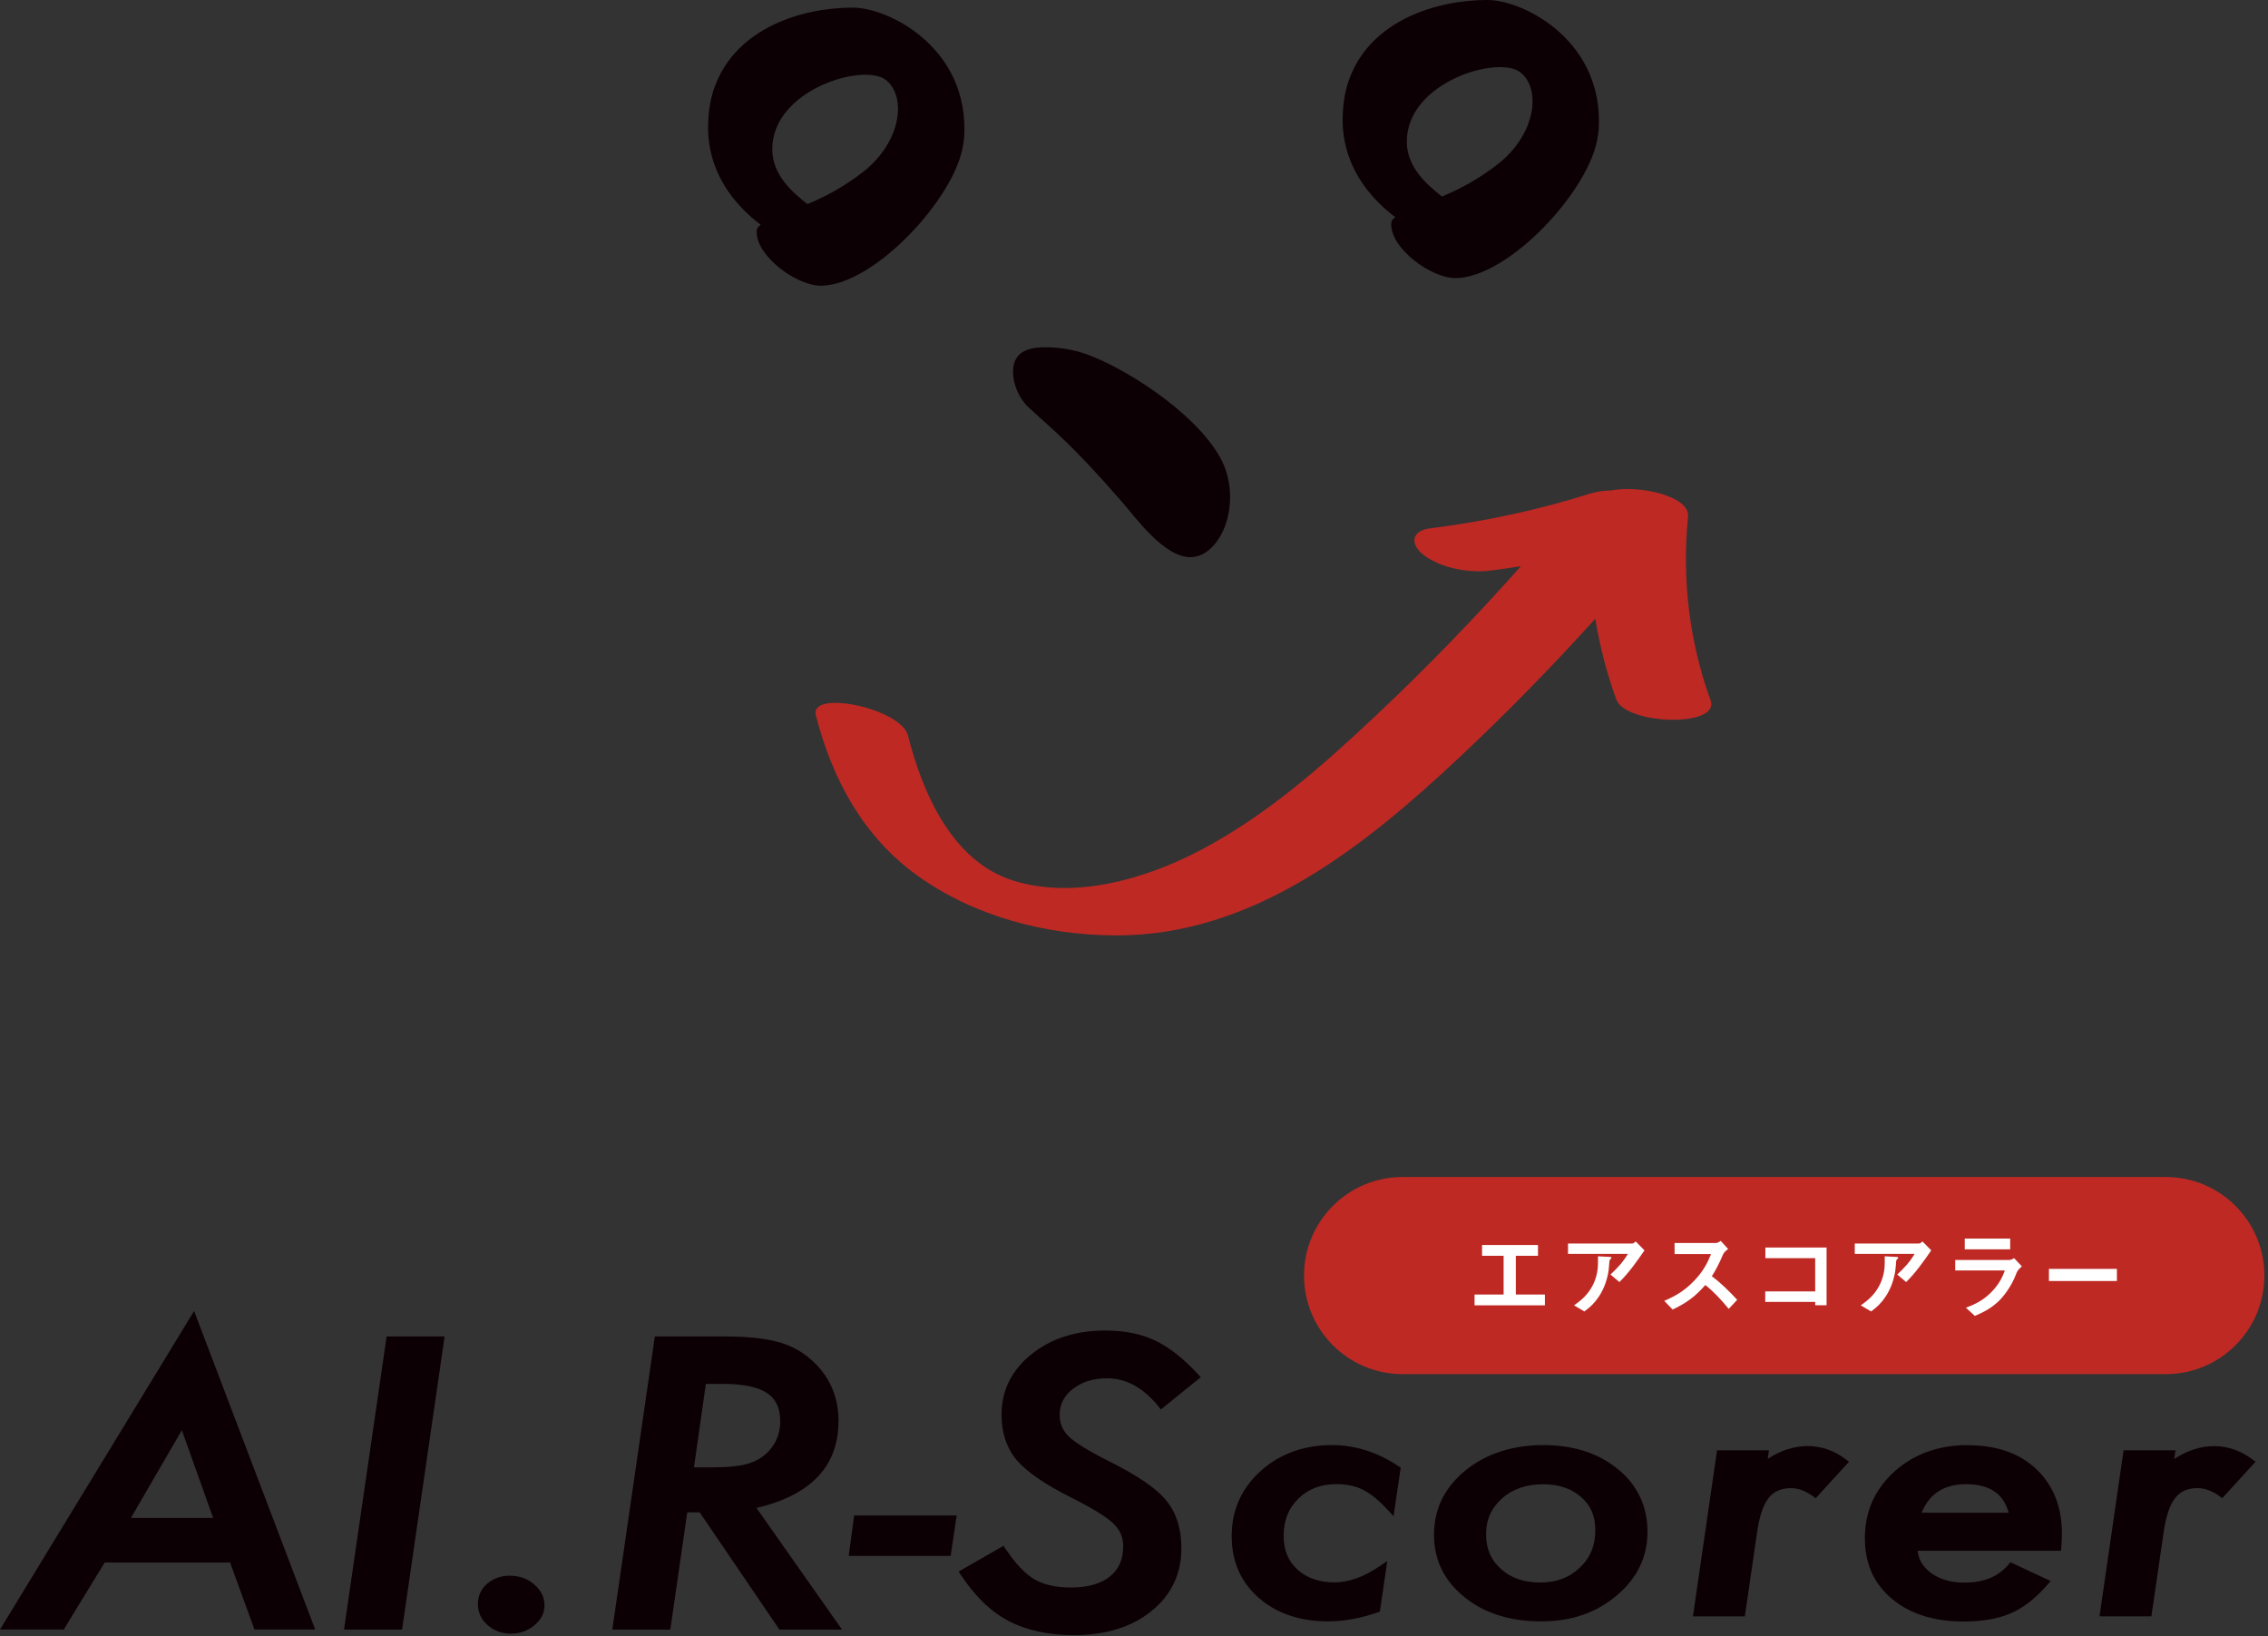 <svg width="305" height="220" viewBox="0 0 305 220" fill="none" xmlns="http://www.w3.org/2000/svg">
<rect x="0" y="0" width="305" height="220" fill="#333333" stroke="none"/>
<path d="M291.259 158.254H188.616C181.298 158.254 175.366 164.186 175.366 171.504C175.366 178.822 181.298 184.755 188.616 184.755H291.259C298.578 184.755 304.51 178.822 304.51 171.504C304.51 164.186 298.578 158.254 291.259 158.254Z" fill="#BF2924"/>
<path d="M207.757 174.055V175.505H198.296V174.055H202.207V168.845H199.306V167.395H206.827V168.845H203.847V174.055H207.767H207.757Z" fill="white"/>
<path d="M221.158 168.104C220.137 169.584 219.067 171.114 217.777 172.374L216.577 171.364C217.487 170.524 218.297 169.654 218.917 168.584H210.867V167.194H219.517C219.667 167.194 219.867 167.024 219.967 166.914L221.148 168.114L221.158 168.104ZM213.057 176.324L211.677 175.514C212.717 174.784 213.527 174.054 214.137 172.914C214.667 171.924 214.897 170.894 214.897 169.774V168.914L216.397 168.994C216.657 169.004 216.707 169.034 216.707 169.114C216.707 169.164 216.677 169.214 216.567 169.304C216.477 169.364 216.437 169.454 216.417 169.784C216.387 170.144 216.357 170.694 216.267 171.164C216.057 172.274 215.667 173.334 215.047 174.284C214.477 175.144 213.907 175.724 213.067 176.324H213.057Z" fill="white"/>
<path d="M232.387 167.944C231.927 168.274 231.767 168.494 231.607 168.904C231.277 169.724 230.667 170.894 230.207 171.594C231.457 172.524 232.557 173.624 233.617 174.764L232.477 175.984C231.517 174.804 230.527 173.734 229.337 172.774C227.937 174.354 226.847 175.154 224.937 176.074L223.807 174.904C225.427 174.224 226.687 173.424 227.907 172.124C228.927 171.044 229.557 169.994 230.097 168.614H225.197V167.124H230.737C230.997 167.124 231.197 166.984 231.407 166.844L232.397 167.934L232.387 167.944Z" fill="white"/>
<path d="M244.108 175.495V175.045H237.388V173.635H244.108V169.164H237.408V167.734H245.638V175.495H244.108Z" fill="white"/>
<path d="M259.719 168.104C258.699 169.584 257.628 171.114 256.338 172.374L255.138 171.364C256.048 170.524 256.858 169.654 257.478 168.584H249.428V167.194H258.079C258.229 167.194 258.429 167.024 258.529 166.914L259.709 168.114L259.719 168.104ZM251.618 176.324L250.238 175.514C251.278 174.784 252.088 174.054 252.698 172.914C253.228 171.924 253.458 170.894 253.458 169.774V168.914L254.958 168.994C255.218 169.004 255.268 169.034 255.268 169.114C255.268 169.164 255.238 169.214 255.128 169.304C255.038 169.364 254.998 169.454 254.978 169.784C254.948 170.144 254.918 170.694 254.828 171.164C254.618 172.274 254.228 173.334 253.608 174.284C253.038 175.144 252.468 175.724 251.628 176.324H251.618Z" fill="white"/>
<path d="M264.379 175.818C265.819 175.308 266.919 174.678 267.979 173.538C268.739 172.718 269.239 171.878 269.609 170.817H262.938V169.407H270.229C270.439 169.407 270.689 169.267 270.859 169.167L271.899 170.267C271.349 170.727 271.229 171.017 271.119 171.317C270.579 172.748 269.639 174.098 268.819 174.908C267.829 175.858 266.829 176.398 265.579 176.928L264.379 175.828V175.818ZM270.329 167.977H264.219V166.527H270.329V167.977Z" fill="white"/>
<path d="M275.539 172.236V170.605H284.679V172.236H275.539Z" fill="white"/>
<path d="M0 219.097H8.57L14.081 210.087H30.941L34.221 219.097H42.391L26.101 176.266L0 219.097ZM24.451 192.286L28.661 204.086H17.611L24.461 192.286H24.451Z" fill="#0C0005"/>
<path d="M46.261 219.103H54.072L59.792 179.691H51.991L46.261 219.103Z" fill="#0C0005"/>
<path d="M71.812 212.999C70.912 212.239 69.812 211.859 68.532 211.859C67.372 211.859 66.352 212.219 65.502 212.939C64.682 213.669 64.262 214.589 64.262 215.679C64.262 216.77 64.712 217.76 65.592 218.52C66.452 219.27 67.502 219.65 68.702 219.65C69.902 219.65 70.932 219.28 71.822 218.56C72.752 217.81 73.222 216.9 73.222 215.849C73.222 214.739 72.743 213.779 71.802 212.999H71.812Z" fill="#0C0005"/>
<path d="M112.774 191.132C112.774 187.742 111.514 184.932 109.044 182.781C107.734 181.621 106.174 180.811 104.423 180.381C102.683 179.921 100.323 179.691 97.403 179.691H88.063L82.343 219.103H90.143L92.423 203.342H94.093L104.814 219.103H113.234L101.733 202.752C109.044 201.032 112.754 197.122 112.754 191.132H112.774ZM94.923 186.072H97.263C99.973 186.072 101.963 186.492 103.183 187.322C104.353 188.112 104.924 189.352 104.924 191.112C104.924 192.642 104.433 193.932 103.423 195.062C102.693 195.862 101.773 196.432 100.673 196.772C99.623 197.112 97.973 197.292 95.773 197.292H93.323L94.923 186.072Z" fill="#0C0005"/>
<path d="M114.134 209.196H127.844L128.654 203.766H114.864L114.134 209.196Z" fill="#0C0005"/>
<path d="M144.265 186.765C145.465 185.805 147.015 185.315 148.875 185.315C151.445 185.315 153.765 186.585 155.775 189.085L156.115 189.505L161.475 185.175L161.085 184.745C159.135 182.635 157.195 181.115 155.325 180.235C153.485 179.345 151.235 178.895 148.645 178.895C144.665 178.895 141.324 179.975 138.694 182.095C136.034 184.225 134.684 186.965 134.684 190.215C134.684 192.655 135.374 194.715 136.754 196.355C138.144 197.945 140.594 199.615 144.035 201.345C145.495 202.075 146.715 202.745 147.665 203.335C148.595 203.905 149.295 204.425 149.755 204.875C150.625 205.705 151.045 206.685 151.045 207.885C151.045 209.675 150.455 211.015 149.245 211.975C148.015 212.955 146.255 213.445 144.035 213.445C142.014 213.445 140.364 213.075 139.124 212.355C137.874 211.625 136.564 210.245 135.234 208.255L134.954 207.835L128.914 211.305L129.234 211.785C130.194 213.216 131.204 214.456 132.234 215.456C133.284 216.476 134.424 217.306 135.644 217.946C138.034 219.206 140.984 219.846 144.425 219.846C148.695 219.846 152.185 218.766 154.805 216.646C157.505 214.496 158.875 211.645 158.875 208.175C158.875 205.505 158.165 203.305 156.755 201.645C155.385 200.015 152.785 198.265 148.795 196.295C147.515 195.645 146.435 195.045 145.575 194.505C144.735 193.975 144.105 193.505 143.695 193.115C142.895 192.305 142.504 191.365 142.504 190.245C142.504 188.835 143.075 187.695 144.265 186.745V186.765Z" fill="#0C0005"/>
<path d="M179.136 194.297C175.326 194.297 172.085 195.477 169.515 197.797C166.945 200.117 165.635 203.057 165.635 206.517C165.635 209.977 166.855 212.687 169.255 214.817C171.655 216.928 174.796 217.998 178.586 217.998C180.696 217.998 182.936 217.598 185.256 216.798L185.566 216.688L186.566 209.877L185.536 210.577C183.426 212.027 181.356 212.757 179.406 212.757C177.456 212.757 175.736 212.177 174.476 211.027C173.235 209.897 172.625 208.407 172.625 206.487C172.625 204.427 173.275 202.787 174.616 201.487C175.956 200.177 177.636 199.547 179.746 199.547C181.126 199.547 182.326 199.807 183.326 200.317C184.366 200.857 185.476 201.767 186.636 203.027L187.406 203.867L188.366 197.327L188.076 197.137C185.246 195.247 182.236 194.297 179.126 194.297H179.136Z" fill="#0C0005"/>
<path d="M217.577 197.537C214.987 195.387 211.607 194.297 207.517 194.297C203.427 194.297 199.846 195.447 197.066 197.707C194.266 199.987 192.846 202.887 192.846 206.337C192.846 209.787 194.216 212.537 196.936 214.737C199.596 216.898 203.057 217.998 207.227 217.998C211.397 217.998 214.637 216.838 217.367 214.557C220.147 212.247 221.557 209.357 221.557 205.957C221.557 202.557 220.217 199.677 217.577 197.527V197.537ZM201.976 201.477C203.407 200.207 205.257 199.567 207.467 199.567C209.677 199.567 211.327 200.147 212.627 201.287C213.907 202.377 214.537 203.827 214.537 205.717C214.537 207.807 213.857 209.457 212.447 210.777C211.047 212.117 209.307 212.777 207.127 212.777C204.947 212.777 203.197 212.167 201.846 210.947C200.506 209.767 199.846 208.237 199.846 206.287C199.846 204.337 200.546 202.767 201.976 201.487V201.477Z" fill="#0C0005"/>
<path d="M237.717 196.166L237.887 194.996H230.907L227.667 217.327H234.647L236.257 206.257C236.407 205.117 236.627 204.137 236.887 203.327C237.137 202.547 237.457 201.907 237.837 201.427C238.197 200.957 238.617 200.627 239.107 200.417C239.607 200.197 240.197 200.087 240.857 200.087C241.817 200.087 242.807 200.447 243.788 201.157L244.178 201.437L248.658 196.536L248.178 196.176C245.178 193.916 241.307 193.786 237.717 196.156V196.166Z" fill="#0C0005"/>
<path d="M264.689 194.297C260.718 194.297 257.388 195.487 254.768 197.847C252.128 200.227 250.788 203.237 250.788 206.777C250.788 210.317 252.018 212.937 254.438 214.977C256.828 216.988 260.078 218.018 264.069 218.018C266.579 218.018 268.709 217.648 270.399 216.918C272.079 216.197 273.729 214.917 275.299 213.117L275.779 212.577L270.359 210.047L270.089 210.367C268.709 211.997 266.779 212.787 264.169 212.787C262.298 212.787 260.748 212.317 259.558 211.397C258.558 210.607 258.008 209.667 257.878 208.507H277.179L277.209 207.997C277.259 207.167 277.289 206.567 277.289 206.207C277.289 202.607 276.129 199.697 273.849 197.537C271.609 195.407 268.519 194.317 264.669 194.317L264.689 194.297ZM264.399 199.557C267.529 199.557 269.409 200.807 270.129 203.387H258.418C259.478 200.817 261.438 199.557 264.399 199.557Z" fill="#0C0005"/>
<path d="M302.85 196.184C299.85 193.924 295.98 193.794 292.39 196.164L292.56 194.994H285.579L282.339 217.325H289.32L290.93 206.255C291.08 205.115 291.3 204.134 291.56 203.324C291.81 202.544 292.13 201.904 292.51 201.424C292.87 200.954 293.29 200.624 293.78 200.414C294.28 200.194 294.87 200.084 295.53 200.084C296.49 200.084 297.48 200.444 298.46 201.154L298.85 201.434L303.33 196.534L302.85 196.174V196.184Z" fill="#0C0005"/>
<path d="M102.313 30.224L101.753 29.804C96.613 25.634 95.223 20.904 95.223 17.154C95.223 14.794 95.643 12.844 96.193 11.454C99.113 3.804 107.734 1.023 114.684 1.023C119.414 1.023 129.694 6.164 129.694 17.284C129.694 17.844 129.694 18.534 129.554 19.234C128.724 26.324 117.604 38.414 110.374 38.414C107.174 38.414 101.753 34.524 101.753 31.184C101.753 30.764 101.893 30.494 102.313 30.214V30.224ZM108.574 27.444C110.934 26.474 113.584 25.084 116.224 22.994C121.224 18.964 121.924 12.984 119.144 10.764C116.224 8.404 103.853 12.014 103.853 20.074C103.853 23.554 106.634 25.914 108.584 27.444H108.574Z" fill="#0C0005"/>
<path d="M187.646 29.201L187.086 28.781C181.946 24.611 180.556 19.881 180.556 16.131C180.556 13.77 180.976 11.82 181.526 10.43C184.446 2.78 193.066 0 200.016 0C204.746 0 215.027 5.14 215.027 16.261C215.027 16.82 215.027 17.511 214.887 18.21C214.057 25.301 202.936 37.391 195.706 37.391C192.506 37.391 187.086 33.501 187.086 30.161C187.086 29.741 187.226 29.471 187.646 29.191V29.201ZM193.906 26.421C196.266 25.451 198.906 24.061 201.556 21.971C206.567 17.941 207.257 11.96 204.476 9.74C201.556 7.38 189.186 10.99 189.186 19.05C189.186 22.531 191.966 24.891 193.916 26.421H193.906Z" fill="#0C0005"/>
<path d="M160.135 74.922C156.525 74.922 152.765 69.642 150.825 67.412C144.155 59.762 141.795 57.962 138.454 54.902C137.064 53.652 136.234 51.702 136.234 50.032C136.234 47.941 137.344 46.691 140.545 46.691C142.355 46.691 144.155 46.971 145.825 47.521C151.105 49.331 160.565 55.312 164.035 61.422C165.005 63.092 165.425 65.032 165.425 66.842C165.425 71.292 162.925 74.902 160.145 74.902L160.135 74.922Z" fill="#0C0005"/>
<path d="M230.037 94.167C227.157 86.187 226.177 77.877 227.007 69.436C227.277 66.716 220.457 65.176 216.597 65.956C215.677 65.966 214.767 66.086 213.917 66.346C206.857 68.576 199.656 70.117 192.316 71.037C189.756 71.356 189.596 73.227 191.486 74.647C193.866 76.427 197.606 77.077 200.496 76.707C201.846 76.537 203.186 76.337 204.536 76.127C198.376 83.037 191.946 89.697 185.206 96.047C177.926 102.907 170.305 109.668 161.385 114.338C154.045 118.188 144.585 120.948 136.354 118.428C128.074 115.888 124.094 106.698 122.104 98.907C121.154 95.197 108.823 92.687 109.713 96.167C111.923 104.777 116.094 112.528 123.444 117.778C131.124 123.258 140.724 125.748 150.085 125.768C168.525 125.818 183.526 113.778 196.296 101.797C202.636 95.847 208.717 89.627 214.537 83.187C215.137 86.857 216.067 90.487 217.347 94.017C218.597 97.487 231.367 97.847 230.037 94.167Z" fill="#BF2924"/>
</svg>
